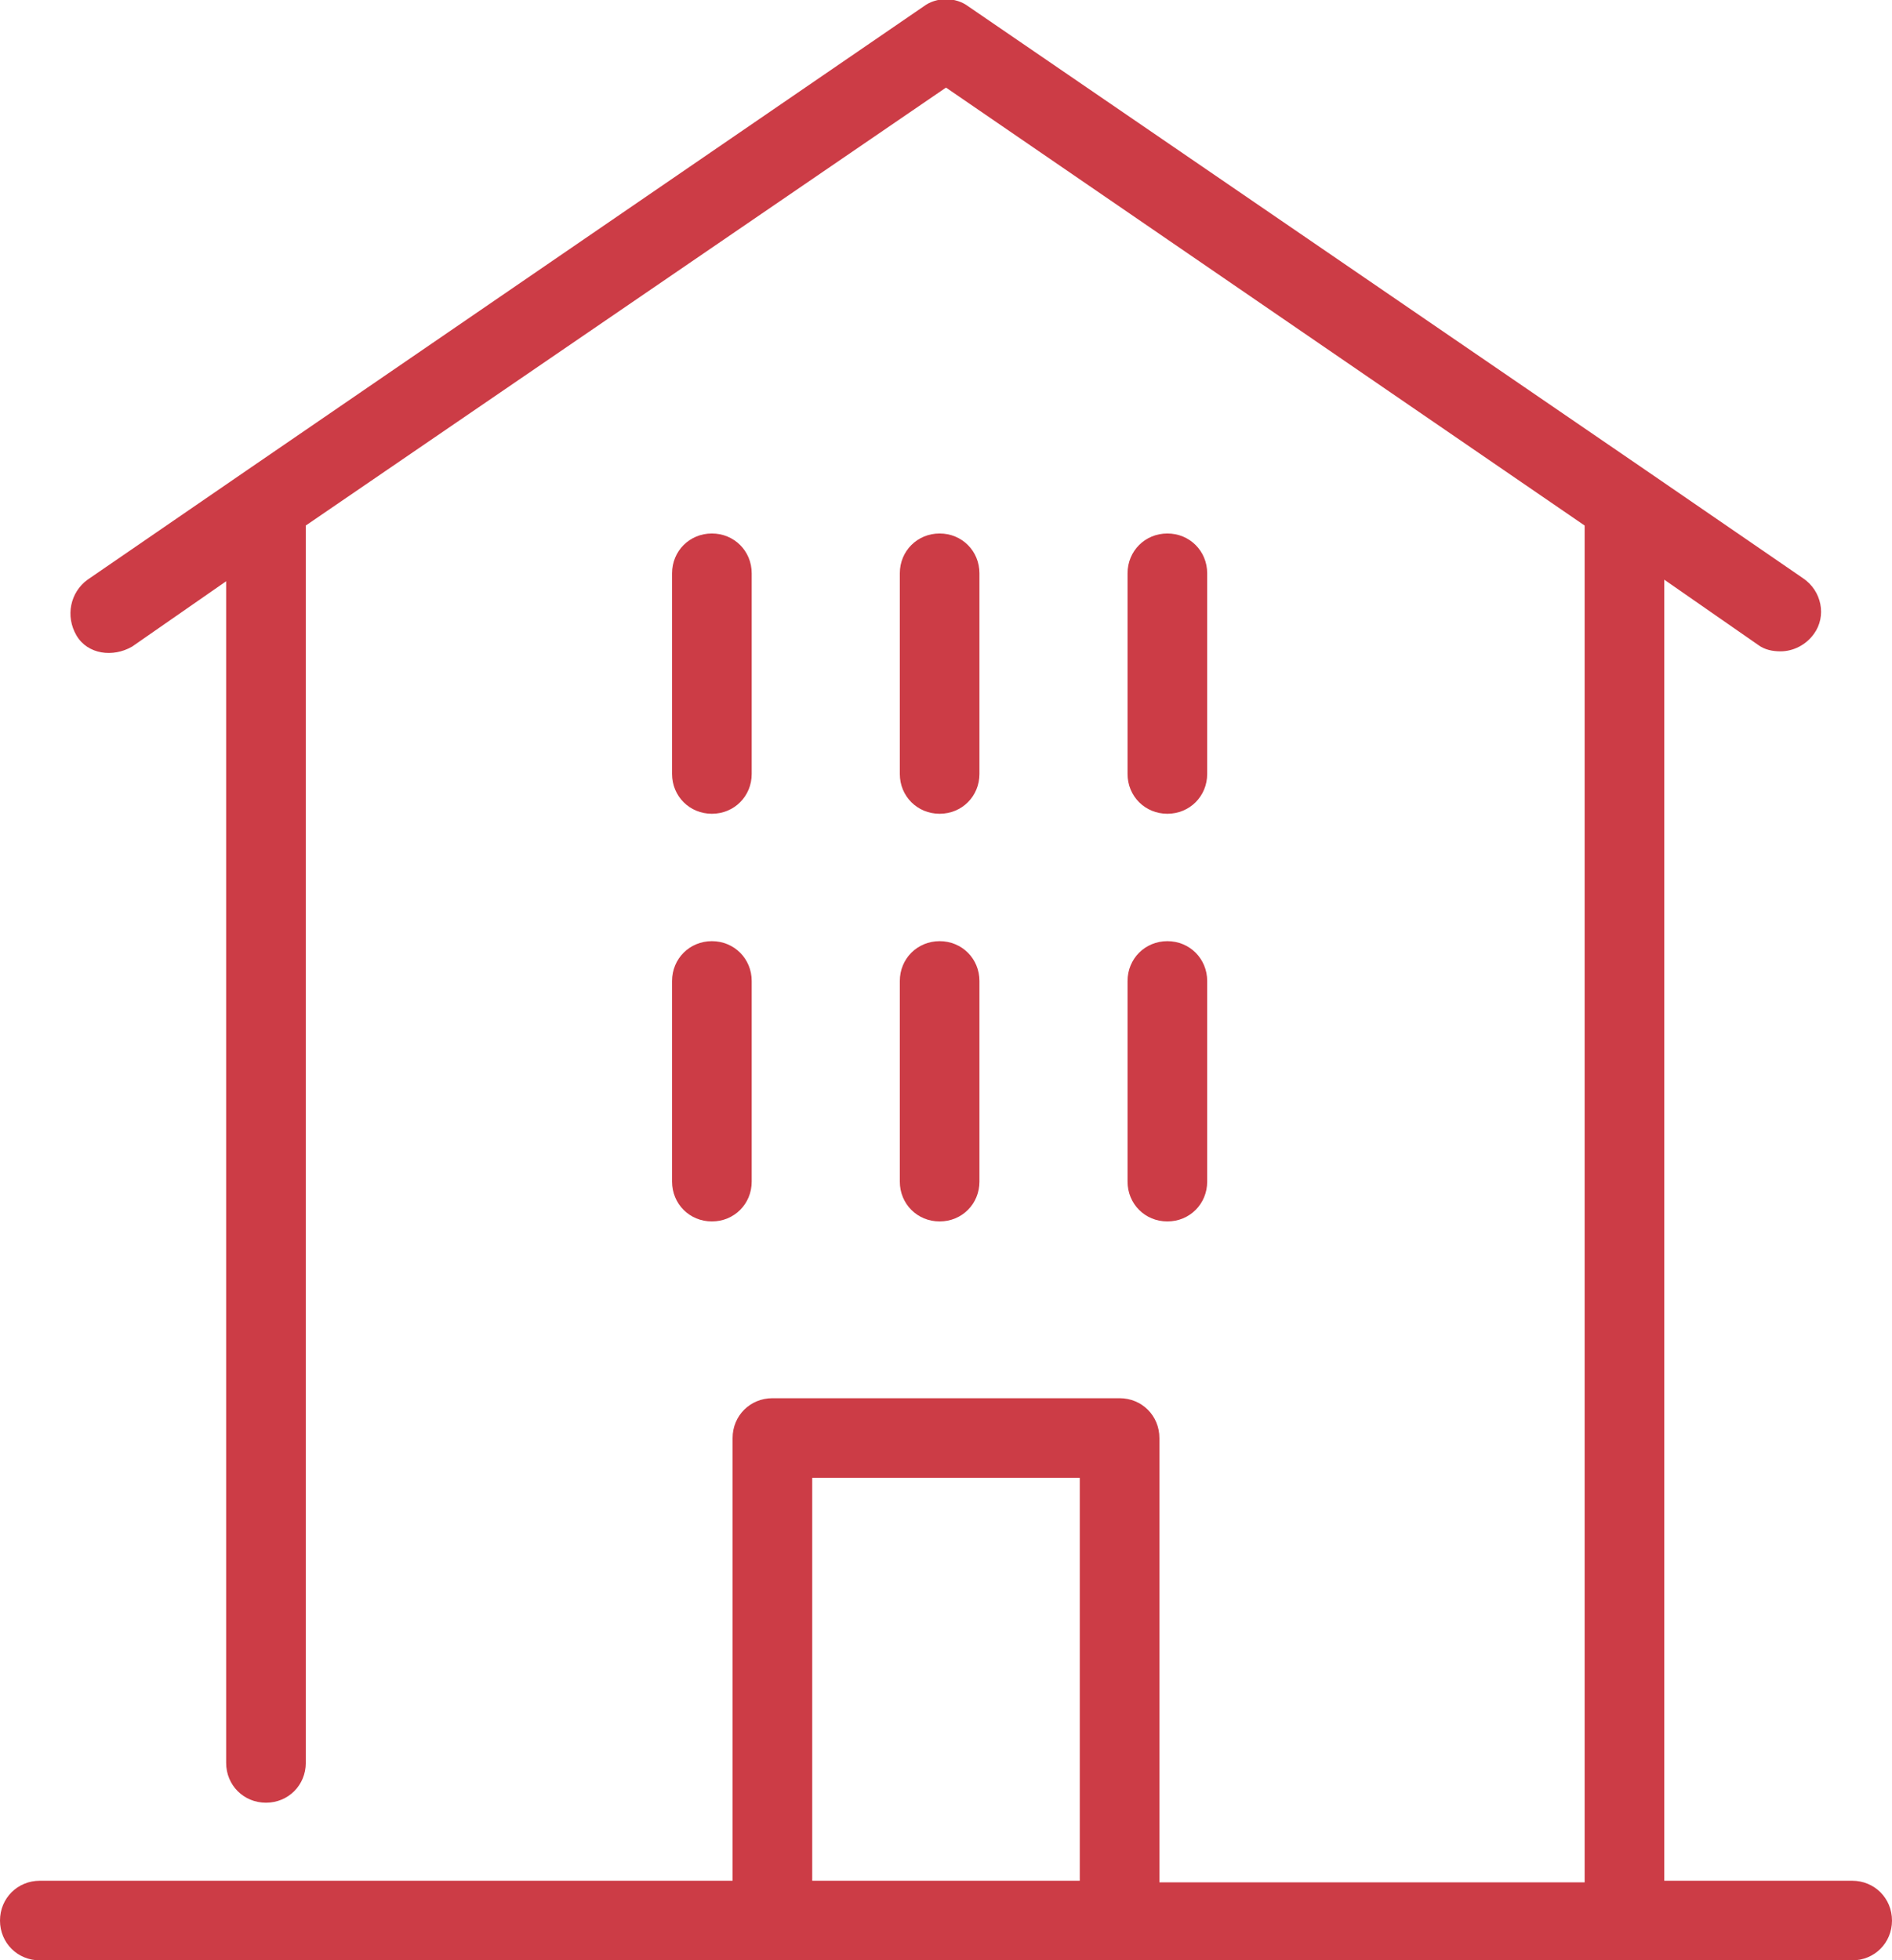 <?xml version="1.0" encoding="utf-8"?>
<!-- Generator: Adobe Illustrator 27.4.0, SVG Export Plug-In . SVG Version: 6.00 Build 0)  -->
<svg version="1.1" id="Calque_2_00000156573269839265947620000005015018335602845069_"
	 xmlns="http://www.w3.org/2000/svg" xmlns:xlink="http://www.w3.org/1999/xlink" x="0px" y="0px" viewBox="0 0 118.8 123.1"
	 style="enable-background:new 0 0 118.8 123.1;" xml:space="preserve">
<style type="text/css">
	.st0{fill:#CC3C46;}
</style>
<g id="Calque_1-2">
	<g>
		<path class="st0" d="M116.3,118.1h-11.8V36.4l5.9,4.1c0.4,0.3,0.9,0.4,1.4,0.4c0.8,0,1.6-0.4,2.1-1.1c0.8-1.1,0.5-2.7-0.7-3.5
			l-9.9-6.8l0,0L60.8,0.4c-0.8-0.6-2-0.6-2.8,0L15.4,29.6l0,0l-9.9,6.8c-1.1,0.8-1.4,2.3-0.7,3.5s2.3,1.4,3.5,0.7l5.9-4.1v74.2
			c0,1.4,1.1,2.5,2.5,2.5s2.5-1.1,2.5-2.5V33L59.4,5.5L99.5,33v85.2H72.8V90.3c0-1.4-1.1-2.5-2.5-2.5H48.5c-1.4,0-2.5,1.1-2.5,2.5
			v27.8H2.5c-1.4,0-2.5,1.1-2.5,2.5s1.1,2.5,2.5,2.5h113.8c1.4,0,2.5-1.1,2.5-2.5S117.7,118.1,116.3,118.1z M51,92.8h16.8v25.3H51
			V92.8z"/>
		<path class="st0" d="M44.7,51.1c1.4,0,2.5-1.1,2.5-2.5V36c0-1.4-1.1-2.5-2.5-2.5s-2.5,1.1-2.5,2.5v12.6
			C42.2,50,43.3,51.1,44.7,51.1z"/>
		<path class="st0" d="M59,51.1c1.4,0,2.5-1.1,2.5-2.5V36c0-1.4-1.1-2.5-2.5-2.5s-2.5,1.1-2.5,2.5v12.6C56.5,50,57.6,51.1,59,51.1z"
			/>
		<path class="st0" d="M73.3,51.1c1.4,0,2.5-1.1,2.5-2.5V36c0-1.4-1.1-2.5-2.5-2.5s-2.5,1.1-2.5,2.5v12.6
			C70.8,50,71.9,51.1,73.3,51.1z"/>
		<path class="st0" d="M42.2,74.2c0,1.4,1.1,2.5,2.5,2.5s2.5-1.1,2.5-2.5V61.6c0-1.4-1.1-2.5-2.5-2.5s-2.5,1.1-2.5,2.5V74.2z"/>
		<path class="st0" d="M56.5,74.2c0,1.4,1.1,2.5,2.5,2.5s2.5-1.1,2.5-2.5V61.6c0-1.4-1.1-2.5-2.5-2.5s-2.5,1.1-2.5,2.5V74.2z"/>
		<path class="st0" d="M70.8,74.2c0,1.4,1.1,2.5,2.5,2.5s2.5-1.1,2.5-2.5V61.6c0-1.4-1.1-2.5-2.5-2.5s-2.5,1.1-2.5,2.5V74.2z"/>
	</g>
</g>
</svg>
